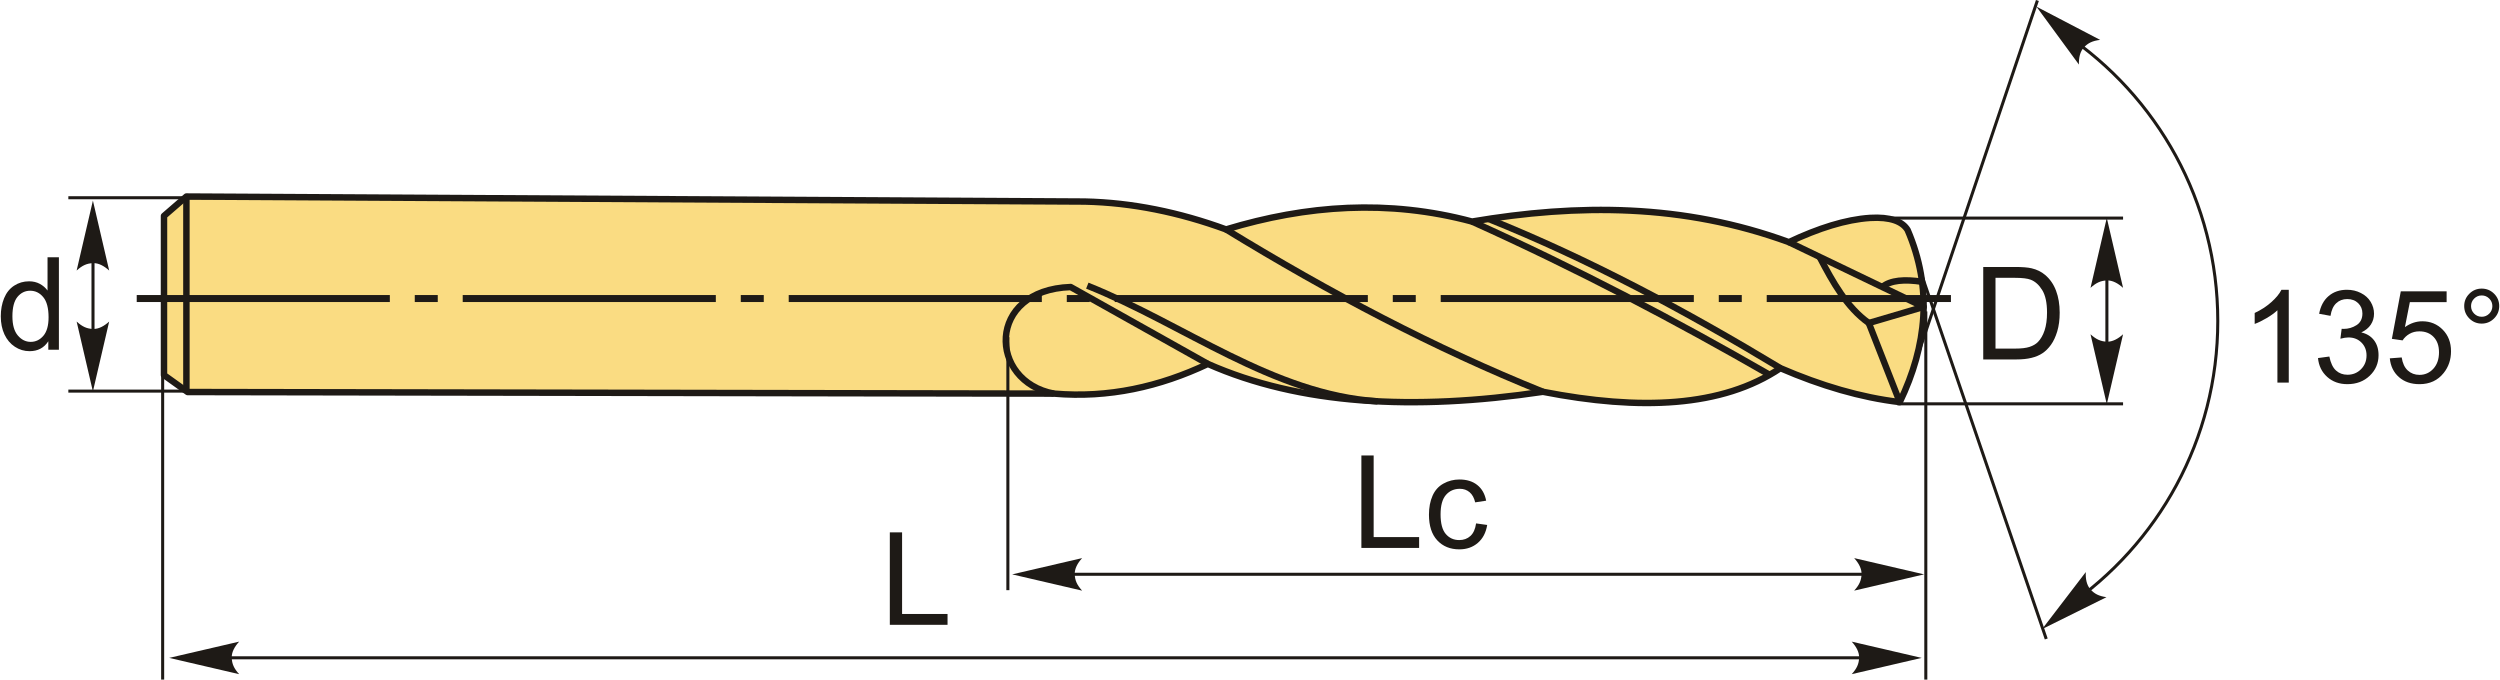 <?xml version="1.0" encoding="UTF-8"?>
<!DOCTYPE svg PUBLIC "-//W3C//DTD SVG 1.1//EN" "http://www.w3.org/Graphics/SVG/1.1/DTD/svg11.dtd">
<!-- Creator: CorelDRAW 2018 (64-Bit) -->
<svg xmlns="http://www.w3.org/2000/svg" xml:space="preserve" width="1935px" height="526px" version="1.1" style="shape-rendering:geometricPrecision; text-rendering:geometricPrecision; image-rendering:optimizeQuality; fill-rule:evenodd; clip-rule:evenodd"
viewBox="0 0 1967.89 535.28"
 xmlns:xlink="http://www.w3.org/1999/xlink">
 <defs>
  <style type="text/css">
   <![CDATA[
    .str1 {stroke:#1E1A16;stroke-width:2.4;stroke-miterlimit:22.926}
    .str0 {stroke:#1E1A16;stroke-width:5.09;stroke-linejoin:round;stroke-miterlimit:22.926}
    .fil1 {fill:none}
    .fil2 {fill:#1E1A16}
    .fil0 {fill:#FADC82}
    .fil4 {fill:#1E1A16;fill-rule:nonzero}
    .fil3 {fill:#1E1A16;fill-rule:nonzero}
   ]]>
  </style>
 </defs>
 <g id="Layer_x0020_1">
  <g id="_3108065435936">
   <g>
    <path class="fil0 str0" d="M146.2 154.79l-17.65 15.28 0 125.38 18.6 13.33 682.41 1.26c43.1,3.68 83.2,-5.44 121.21,-23.39 72.06,31.84 161.3,37.2 263.9,21.95 76.44,14.93 141.16,12.28 187.06,-18.61 31.95,13.82 63.33,23.09 94.01,26.73 21.44,-44.52 25.93,-89.62 6.2,-135.53 -4.2,-6.94 -13.74,-10.48 -29.58,-9.55 -19.12,1.25 -40.64,8.08 -63.95,19.09 -83.19,-30.45 -166.38,-30.32 -249.58,-16.22 -65.94,-17.66 -130.35,-13.05 -193.74,6.2 -37.07,-13.56 -74.13,-21.12 -111.19,-21.95l-707.7 -3.97z"/>
    <line class="fil1 str0" x1="146.2" y1="154.56" x2="146.2" y2= "309.02" />
    <path class="fil1 str0" d="M950.77 286.65l-108.07 -60.57c-66.91,2.31 -64.76,74.49 -13.14,83.96"/>
    <path class="fil1 str0" d="M1084.47 316.12c-82.4,-5.28 -152.45,-60.75 -228.68,-91.13"/>
    <path class="fil1 str0" d="M965.09 180.71c81.4,49.8 164.3,93.61 249.58,127.89"/>
    <path class="fil1 str0" d="M1158.83 174.51c83.46,37.59 160.68,78.3 234.44,120.74"/>
    <path class="fil1 str0" d="M1171.83 172.42c78.79,31.64 154.99,72.35 229.9,117.57"/>
    <polyline class="fil1 str0" points="1408.41,190.73 1514.53,241.72 1471.35,254.44 1495.74,316.72 "/>
    <path class="fil1 str0" d="M1481.92 226.05c6.59,-5.42 17.6,-6.22 31.39,-4.12"/>
    <path class="fil1 str0" d="M1471.35 254.44c-17.32,-12.3 -28.24,-31.98 -38.78,-52.1"/>
   </g>
   <path id="ось.cdr" class="fil2" d="M344.18 232.39l-18.11 0 0 5.51 18.11 0 0 -5.51zm1191.86 0l0 5.51 -145.1 0 0 -5.51 145.1 0zm-1428.98 0l199.37 0 0 5.51 -199.37 0 0 -5.51zm493.9 0l-18.11 0 0 5.51 18.11 0 0 -5.51zm-237.13 0l199.37 0 0 5.51 -199.37 0 0 -5.51zm493.91 0l-18.11 0 0 5.51 18.11 0 0 -5.51zm-237.13 0l199.37 0 0 5.51 -199.37 0 0 -5.51zm493.9 0l-18.1 0 0 5.51 18.1 0 0 -5.51zm-237.12 0l199.37 0 0 5.51 -199.37 0 0 -5.51zm493.9 0l-18.11 0 0 5.51 18.11 0 0 -5.51zm-237.13 0l199.37 0 0 5.51 -199.37 0 0 -5.51z"/>
   <line class="fil1 str1" x1="1480.86" y1="171.78" x2="1671.62" y2= "171.78" />
   <line class="fil1 str1" x1="1493.83" y1="318.08" x2="1671.62" y2= "318.08" />
   <line class="fil1 str1" x1="1658.88" y1="184.79" x2="1658.88" y2= "289.77" />
   <path id="стрелка.cdr" class="fil3" d="M1658.8 171.62l12.82 55.11c-3.97,-3.6 -8.36,-6.02 -12.81,-5.84 -4.73,0.21 -8.3,1.71 -12.83,5.84l12.82 -55.11z"/>
   <path id="стрелка.cdr_0" class="fil3" d="M1658.8 318.41l12.82 -55.11c-3.97,3.6 -8.36,6.01 -12.81,5.83 -4.73,-0.2 -8.3,-1.71 -12.83,-5.83l12.82 55.11z"/>
   <line class="fil1 str1" x1="53.21" y1="155.75" x2="203.84" y2= "155.75" />
   <line class="fil1 str1" x1="53.21" y1="308.06" x2="203.84" y2= "308.06" />
   <line class="fil1 str1" x1="72.63" y1="190.35" x2="72.63" y2= "281.74" />
   <path id="стрелка.cdr_1" class="fil3" d="M72.55 157.99l12.82 55.11c-3.96,-3.61 -8.36,-6.02 -12.8,-5.84 -4.74,0.2 -8.31,1.71 -12.84,5.84l12.82 -55.11z"/>
   <path id="стрелка.cdr_2" class="fil3" d="M72.55 308.38l12.82 -55.11c-3.96,3.6 -8.36,6.01 -12.8,5.84 -4.74,-0.21 -8.31,-1.72 -12.84,-5.84l12.82 55.11z"/>
   <line class="fil1 str1" x1="793.23" y1="265.57" x2="793.23" y2= "464.85" />
   <line class="fil1 str1" x1="1487.36" y1="452.33" x2="824.17" y2= "452.33" />
   <path id="стрелка.cdr_3" class="fil3" d="M1514.92 452.41l-55.11 -12.82c3.6,3.96 6.01,8.36 5.83,12.8 -0.2,4.74 -1.71,8.31 -5.83,12.84l55.11 -12.82z"/>
   <path id="стрелка.cdr_4" class="fil3" d="M796.61 452.41l55.11 -12.82c-3.6,3.96 -6.01,8.36 -5.83,12.8 0.2,4.74 1.71,8.31 5.83,12.84l-55.11 -12.82z"/>
   <line class="fil1 str1" x1="1473.8" y1="518.12" x2="171.48" y2= "518.12" />
   <path id="стрелка.cdr_5" class="fil3" d="M1513 518.19l-55.12 -12.81c3.61,3.96 6.02,8.35 5.84,12.8 -0.2,4.73 -1.71,8.3 -5.84,12.83l55.12 -12.82z"/>
   <path id="стрелка.cdr_6" class="fil3" d="M132.63 518.19l55.11 -12.81c-3.61,3.96 -6.02,8.35 -5.84,12.8 0.2,4.73 1.71,8.3 5.84,12.83l-55.11 -12.82z"/>
   <line class="fil1 str1" x1="127.49" y1="234.44" x2="127.49" y2= "535.28" />
   <path class="fil4" d="M1561.48 283.11l0 -72.83 25.09 0c5.67,0 9.99,0.34 12.97,1.04 4.17,0.97 7.73,2.71 10.68,5.22 3.85,3.26 6.72,7.39 8.61,12.44 1.92,5.05 2.87,10.84 2.87,17.33 0,5.53 -0.64,10.42 -1.93,14.7 -1.29,4.27 -2.95,7.81 -4.97,10.61 -2.03,2.8 -4.24,5 -6.65,6.59 -2.39,1.61 -5.28,2.83 -8.68,3.66 -3.4,0.83 -7.3,1.24 -11.71,1.24l-26.28 0zm9.67 -8.54l15.53 0c4.79,0 8.56,-0.44 11.29,-1.34 2.73,-0.9 4.9,-2.15 6.52,-3.78 2.27,-2.29 4.05,-5.38 5.33,-9.24 1.27,-3.87 1.91,-8.54 1.91,-14.05 0,-7.63 -1.25,-13.5 -3.75,-17.6 -2.49,-4.1 -5.52,-6.85 -9.1,-8.24 -2.57,-1 -6.73,-1.49 -12.46,-1.49l-15.27 0 0 55.74z"/>
   <polygon class="fil4" points="1071.68,431.58 1071.68,358.75 1081.34,358.75 1081.34,423.04 1117.15,423.04 1117.15,431.58 "/>
   <path id="1" class="fil4" d="M1162.02 412.26l8.75 1.22c-0.97,6.02 -3.41,10.71 -7.36,14.12 -3.95,3.41 -8.82,5.1 -14.56,5.1 -7.21,0 -13,-2.36 -17.38,-7.07 -4.39,-4.71 -6.57,-11.46 -6.57,-20.24 0,-5.69 0.94,-10.66 2.83,-14.93 1.88,-4.26 4.74,-7.46 8.61,-9.58 3.85,-2.14 8.03,-3.21 12.58,-3.21 5.71,0 10.4,1.44 14.03,4.34 3.65,2.9 5.99,7.02 7,12.35l-8.64 1.32c-0.83,-3.55 -2.29,-6.21 -4.41,-8 -2.1,-1.78 -4.64,-2.68 -7.63,-2.68 -4.51,0 -8.17,1.61 -11,4.83 -2.81,3.24 -4.22,8.32 -4.22,15.31 0,7.08 1.36,12.22 4.07,15.42 2.73,3.21 6.27,4.82 10.63,4.82 3.52,0 6.45,-1.07 8.8,-3.22 2.35,-2.14 3.84,-5.44 4.47,-9.9z"/>
   <polygon class="fil4" points="700.25,492.14 700.25,419.32 709.91,419.32 709.91,483.6 745.71,483.6 745.71,492.14 "/>
   <path class="fil4" d="M37.43 275.49l0 -6.7c-3.34,5.21 -8.26,7.82 -14.75,7.82 -4.2,0 -8.07,-1.16 -11.58,-3.48 -3.52,-2.3 -6.25,-5.54 -8.2,-9.68 -1.93,-4.15 -2.9,-8.91 -2.9,-14.31 0,-5.25 0.88,-10.01 2.63,-14.3 1.76,-4.28 4.39,-7.56 7.9,-9.84 3.49,-2.28 7.42,-3.42 11.75,-3.42 3.18,0 6.01,0.68 8.49,2.02 2.47,1.34 4.49,3.1 6.05,5.25l0 -26.19 8.95 0 0 72.83 -8.34 0zm-28.28 -26.33c0,6.75 1.43,11.78 4.29,15.12 2.85,3.34 6.22,5 10.11,5 3.91,0 7.24,-1.59 9.98,-4.78 2.73,-3.18 4.1,-8.05 4.1,-14.59 0,-7.19 -1.39,-12.48 -4.18,-15.85 -2.78,-3.38 -6.22,-5.06 -10.31,-5.06 -3.98,0 -7.31,1.62 -9.99,4.85 -2.66,3.24 -4,8.34 -4,15.31z"/>
   <path class="fil1 str1" d="M1627.31 477.87c71.78,-49.01 118.91,-131.49 118.91,-224.98 0,-94.19 -47.84,-177.2 -120.54,-226.08"/>
   <path id="стрелка.cdr_7" class="fil3" d="M1607.85 495.51l34.41 -44.92c-0.26,5.35 0.66,10.27 3.63,13.59 3.16,3.53 6.6,5.33 12.66,6.2l-50.7 25.13z"/>
   <path class="fil4" d="M1802.14 301.37l-8.95 0 0 -56.99c-2.15,2.06 -4.98,4.12 -8.47,6.17 -3.49,2.05 -6.65,3.59 -9.43,4.61l0 -8.65c5,-2.34 9.38,-5.19 13.12,-8.54 3.75,-3.34 6.41,-6.58 7.97,-9.73l5.76 0 0 73.13z"/>
   <path id="1" class="fil4" d="M1940.32 241.07c0,-3.8 1.36,-7.04 4.06,-9.73 2.69,-2.68 5.93,-4.02 9.71,-4.02 3.83,0 7.08,1.34 9.78,4.02 2.68,2.69 4.02,5.93 4.02,9.73 0,3.82 -1.36,7.07 -4.05,9.77 -2.7,2.69 -5.95,4.05 -9.75,4.05 -3.78,0 -7.02,-1.34 -9.71,-4.02 -2.7,-2.7 -4.06,-5.95 -4.06,-9.8zm5.39 0.03c0,2.33 0.82,4.29 2.46,5.94 1.65,1.64 3.63,2.46 5.97,2.46 2.29,0 4.25,-0.82 5.9,-2.46 1.64,-1.65 2.46,-3.61 2.46,-5.94 0,-2.32 -0.82,-4.28 -2.46,-5.93 -1.65,-1.64 -3.61,-2.46 -5.9,-2.46 -2.34,0 -4.32,0.82 -5.97,2.46 -1.64,1.65 -2.46,3.61 -2.46,5.93z"/>
   <path id="2" class="fil4" d="M1825.15 282.04l8.95 -1.22c1.03,5.09 2.76,8.75 5.22,10.99 2.46,2.24 5.48,3.36 9.05,3.36 4.24,0 7.82,-1.46 10.7,-4.38 2.88,-2.91 4.32,-6.52 4.32,-10.83 0,-4.1 -1.34,-7.49 -4.03,-10.17 -2.68,-2.66 -6.09,-4 -10.24,-4 -1.7,0 -3.8,0.34 -6.32,1l1 -7.83c0.59,0.06 1.08,0.1 1.44,0.1 3.83,0 7.25,-1 10.32,-2.99 3.05,-1.98 4.58,-5.03 4.58,-9.15 0,-3.27 -1.12,-5.98 -3.34,-8.14 -2.22,-2.15 -5.09,-3.22 -8.6,-3.22 -3.49,0 -6.39,1.1 -8.71,3.31 -2.32,2.2 -3.81,5.51 -4.47,9.91l-8.96 -1.62c1.11,-6 3.58,-10.67 7.46,-13.97 3.87,-3.31 8.7,-4.95 14.46,-4.95 3.97,0 7.63,0.85 10.97,2.56 3.36,1.69 5.92,4.02 7.68,6.95 1.78,2.95 2.66,6.07 2.66,9.37 0,3.14 -0.84,5.99 -2.52,8.56 -1.7,2.58 -4.21,4.63 -7.51,6.16 4.3,0.98 7.64,3.05 10.03,6.18 2.38,3.12 3.56,7.06 3.56,11.75 0,6.36 -2.32,11.77 -6.95,16.19 -4.64,4.43 -10.51,6.63 -17.59,6.63 -6.39,0 -11.7,-1.92 -15.92,-5.73 -4.24,-3.81 -6.65,-8.75 -7.24,-14.82z"/>
   <path id="3" class="fil4" d="M1881.72 282.25l9.36 -0.71c0.69,4.56 2.3,7.98 4.81,10.29 2.51,2.28 5.58,3.44 9.19,3.44 4.36,0 8,-1.63 10.97,-4.87 2.95,-3.25 4.42,-7.56 4.42,-12.92 0,-5.1 -1.4,-9.12 -4.24,-12.07 -2.83,-2.95 -6.57,-4.42 -11.23,-4.42 -2.9,0 -5.5,0.66 -7.8,1.98 -2.29,1.33 -4.09,3.04 -5.41,5.14l-8.44 -1.22 7.02 -37.43 36.1 0 0 8.54 -28.97 0 -3.88 19.65c4.36,-3.07 8.93,-4.59 13.71,-4.59 6.34,0 11.7,2.2 16.06,6.61 4.36,4.4 6.54,10.07 6.54,16.98 0,6.6 -1.91,12.29 -5.75,17.09 -4.66,5.9 -11.03,8.85 -19.1,8.85 -6.61,0 -12,-1.86 -16.19,-5.58 -4.19,-3.71 -6.58,-8.63 -7.17,-14.76z"/>
   <line class="fil1 str1" x1="1516.25" y1="245.29" x2="1516.25" y2= "535.28" />
   <line class="fil1 str1" x1="1512.01" y1="213.61" x2="1611.11" y2= "503.28" />
   <line class="fil1 str1" x1="1506.06" y1="291.29" x2="1604.14" y2= "0.38" />
   <path id="стрелка.cdr_8" class="fil3" d="M1603.4 5.23l33.45 45.63c-0.15,-5.35 0.88,-10.25 3.92,-13.51 3.23,-3.46 6.71,-5.18 12.79,-5.93l-50.16 -26.19z"/>
  </g>
 </g>
</svg>
